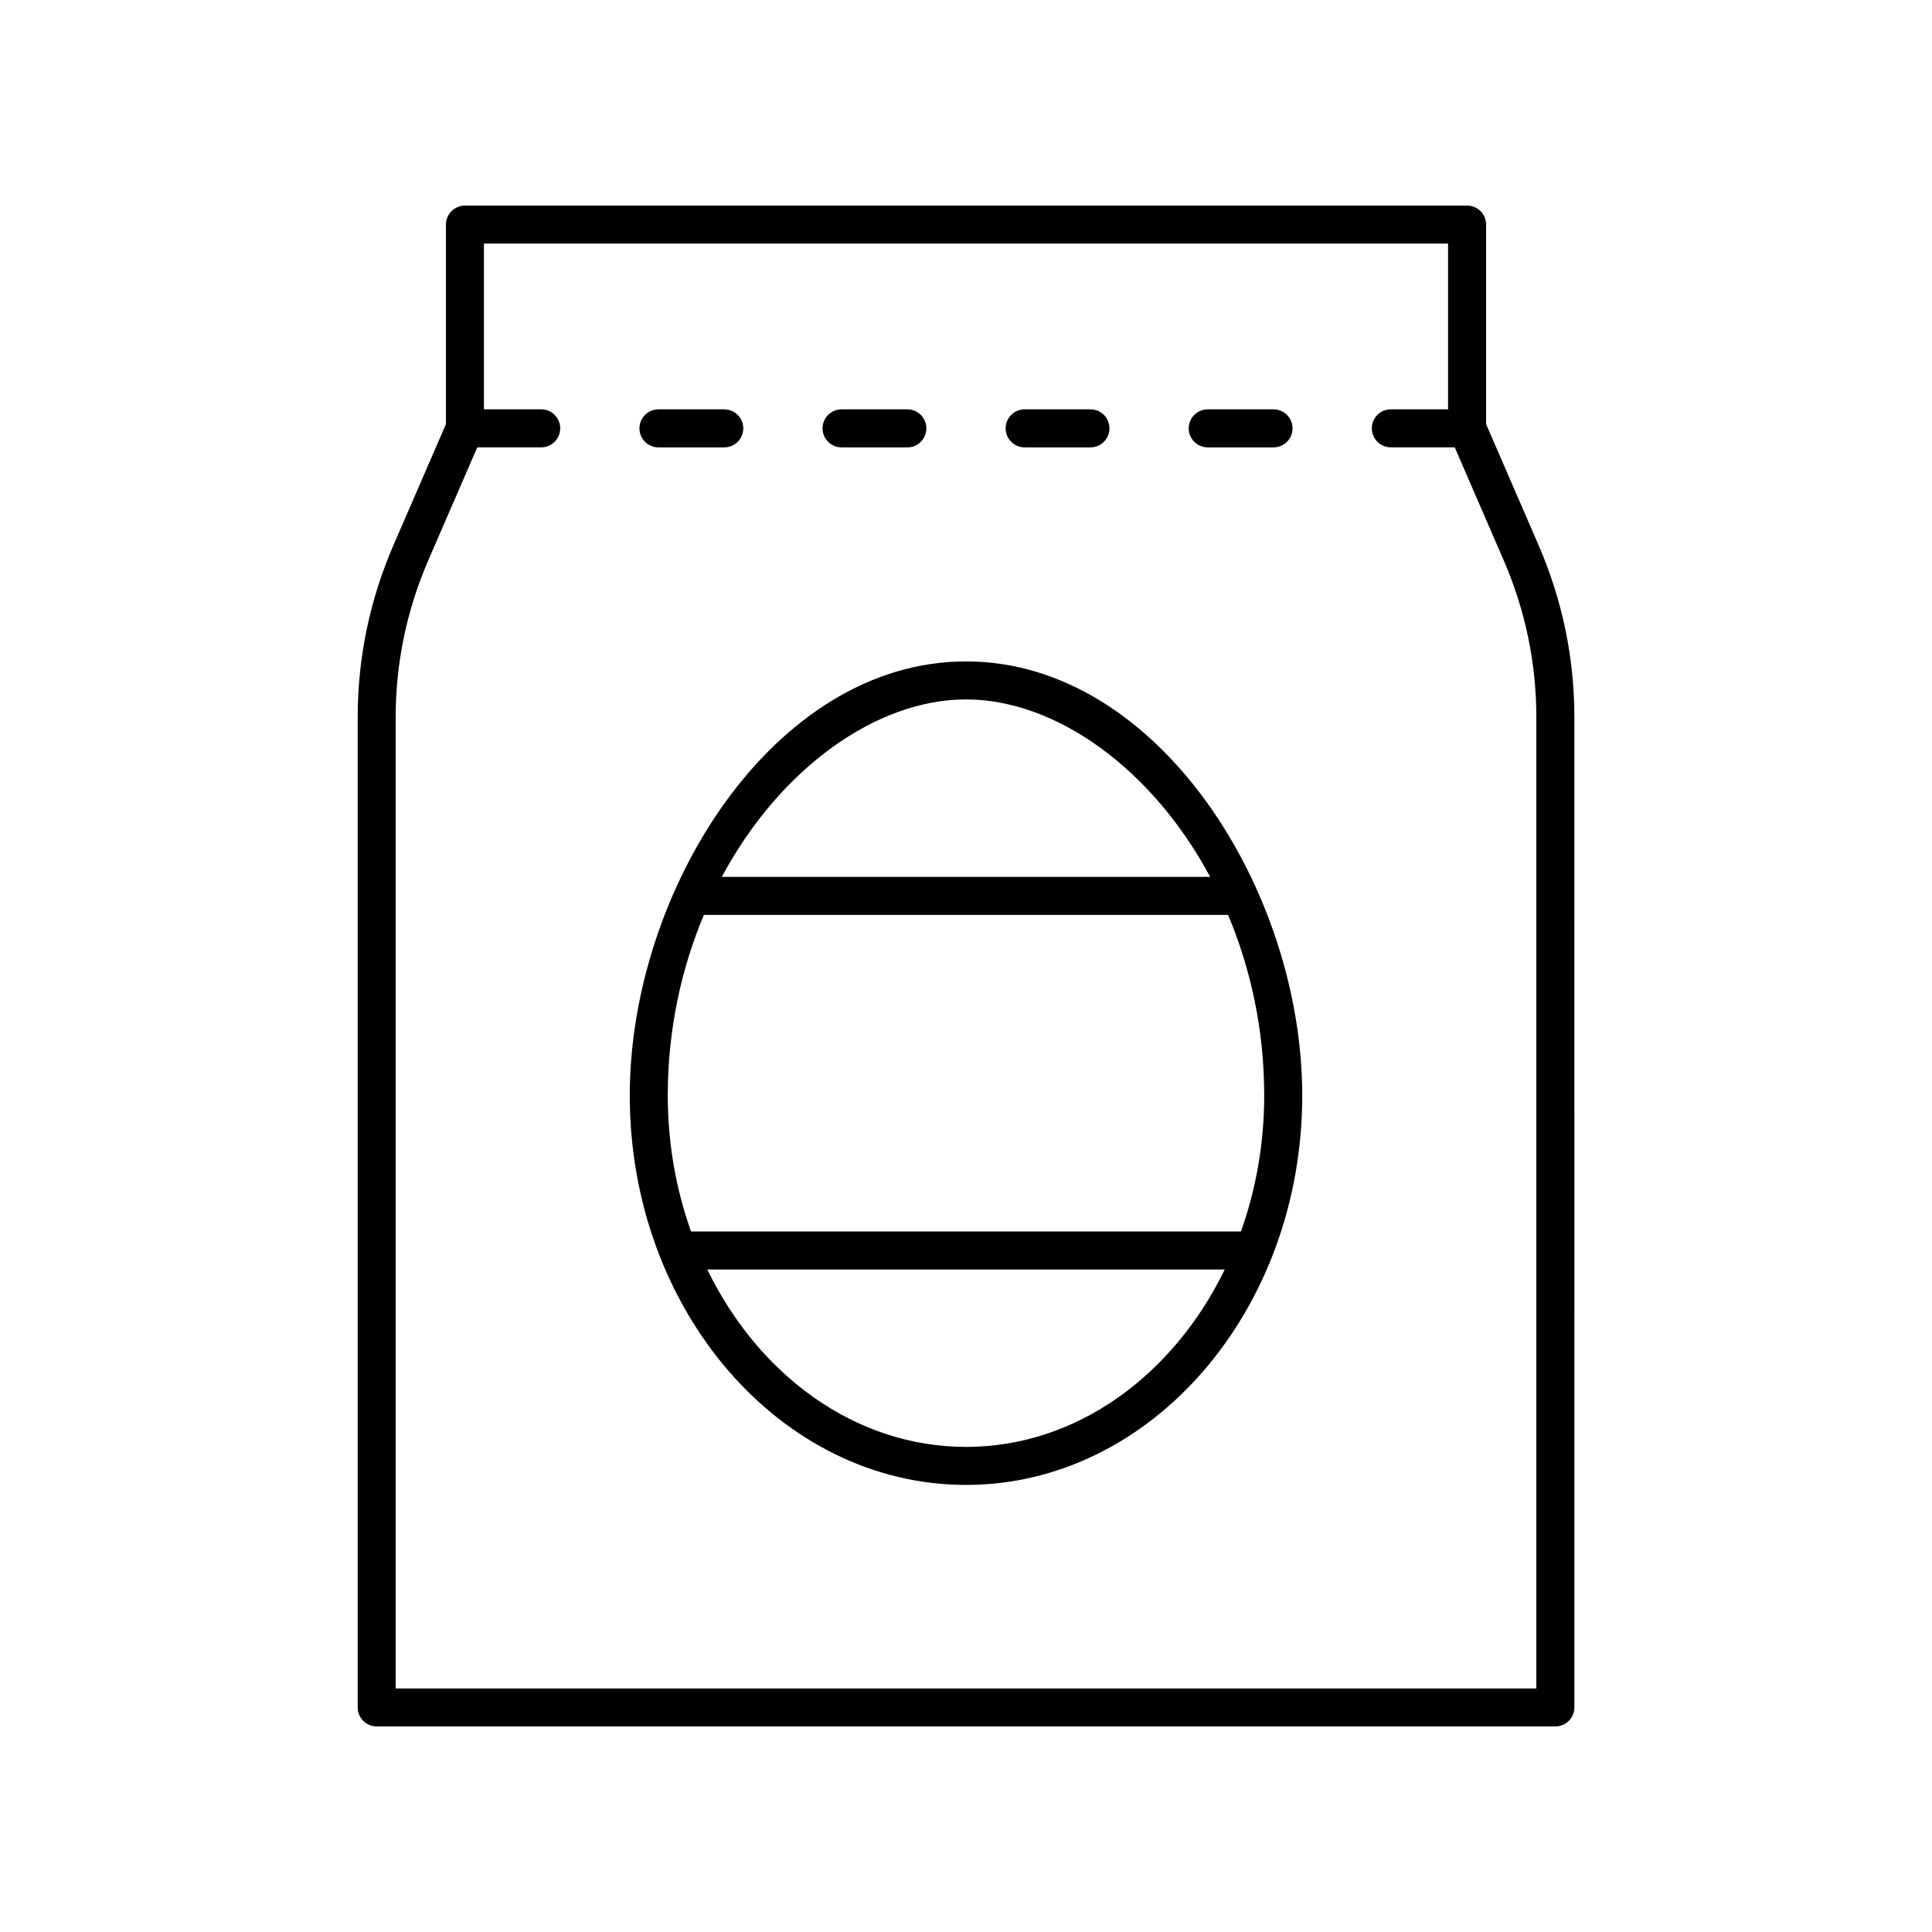 <?xml version="1.0" encoding="UTF-8"?>
<!-- Uploaded to: SVG Repo, www.svgrepo.com, Generator: SVG Repo Mixer Tools -->
<svg fill="#000000" width="800px" height="800px" version="1.1" viewBox="144 144 512 512" xmlns="http://www.w3.org/2000/svg">
 <g>
  <path d="m318.5 262.56h17.438c2.785 0 5.039-2.254 5.039-5.039 0-2.785-2.254-5.039-5.039-5.039h-17.438c-2.785 0-5.039 2.254-5.039 5.039 0 2.785 2.254 5.039 5.039 5.039z"/>
  <path d="m367.02 262.56h17.438c2.785 0 5.039-2.254 5.039-5.039 0-2.785-2.254-5.039-5.039-5.039h-17.438c-2.785 0-5.039 2.254-5.039 5.039 0 2.785 2.254 5.039 5.039 5.039z"/>
  <path d="m415.54 262.56h17.438c2.785 0 5.039-2.254 5.039-5.039 0-2.785-2.254-5.039-5.039-5.039h-17.438c-2.785 0-5.039 2.254-5.039 5.039 0.004 2.785 2.258 5.039 5.039 5.039z"/>
  <path d="m464.06 262.56h17.438c2.785 0 5.039-2.254 5.039-5.039 0-2.785-2.254-5.039-5.039-5.039h-17.438c-2.785 0-5.039 2.254-5.039 5.039 0 2.785 2.254 5.039 5.039 5.039z"/>
  <path d="m532.79 198.48h-265.57c-2.785 0-5.039 2.254-5.039 5.039v52.875l-13.875 32c-6.316 14.562-9.516 29.934-9.516 45.691v262.4c0 2.785 2.254 5.039 5.039 5.039h312.36c2.785 0 5.039-2.254 5.039-5.039l-0.004-262.4c0-15.758-3.203-31.129-9.52-45.688l-13.875-32.004v-52.875c0-2.785-2.254-5.039-5.039-5.039zm9.672 93.93c5.762 13.281 8.684 27.305 8.684 41.676v257.37h-302.29v-257.37c0-14.371 2.922-28.395 8.684-41.684l12.941-29.852h16.938c2.785 0 5.039-2.254 5.039-5.039s-2.254-5.039-5.039-5.039h-15.168v-43.922h255.5v43.922h-15.168c-2.785 0-5.039 2.254-5.039 5.039s2.254 5.039 5.039 5.039h16.938z"/>
  <path d="m400 319.28c-51 0-89.105 60.734-89.105 115.03 0 56.91 39.977 103.21 89.105 103.21 49.133 0 89.105-46.301 89.105-103.21 0-54.301-38.105-115.03-89.105-115.03zm0 10.074c23.77 0 49.281 18.266 64.703 47.02h-129.41c15.418-28.754 40.934-47.02 64.703-47.02zm0 198.09c-29.332 0-54.934-18.977-68.566-47.016h137.14c-13.641 28.039-39.238 47.016-68.57 47.016zm72.863-57.09h-145.73c-3.965-11.094-6.168-23.27-6.168-36.043 0-17.508 3.617-33.664 9.566-47.855h138.93c5.945 14.191 9.566 30.348 9.566 47.855 0 12.77-2.199 24.949-6.164 36.043z"/>
 </g>
</svg>
